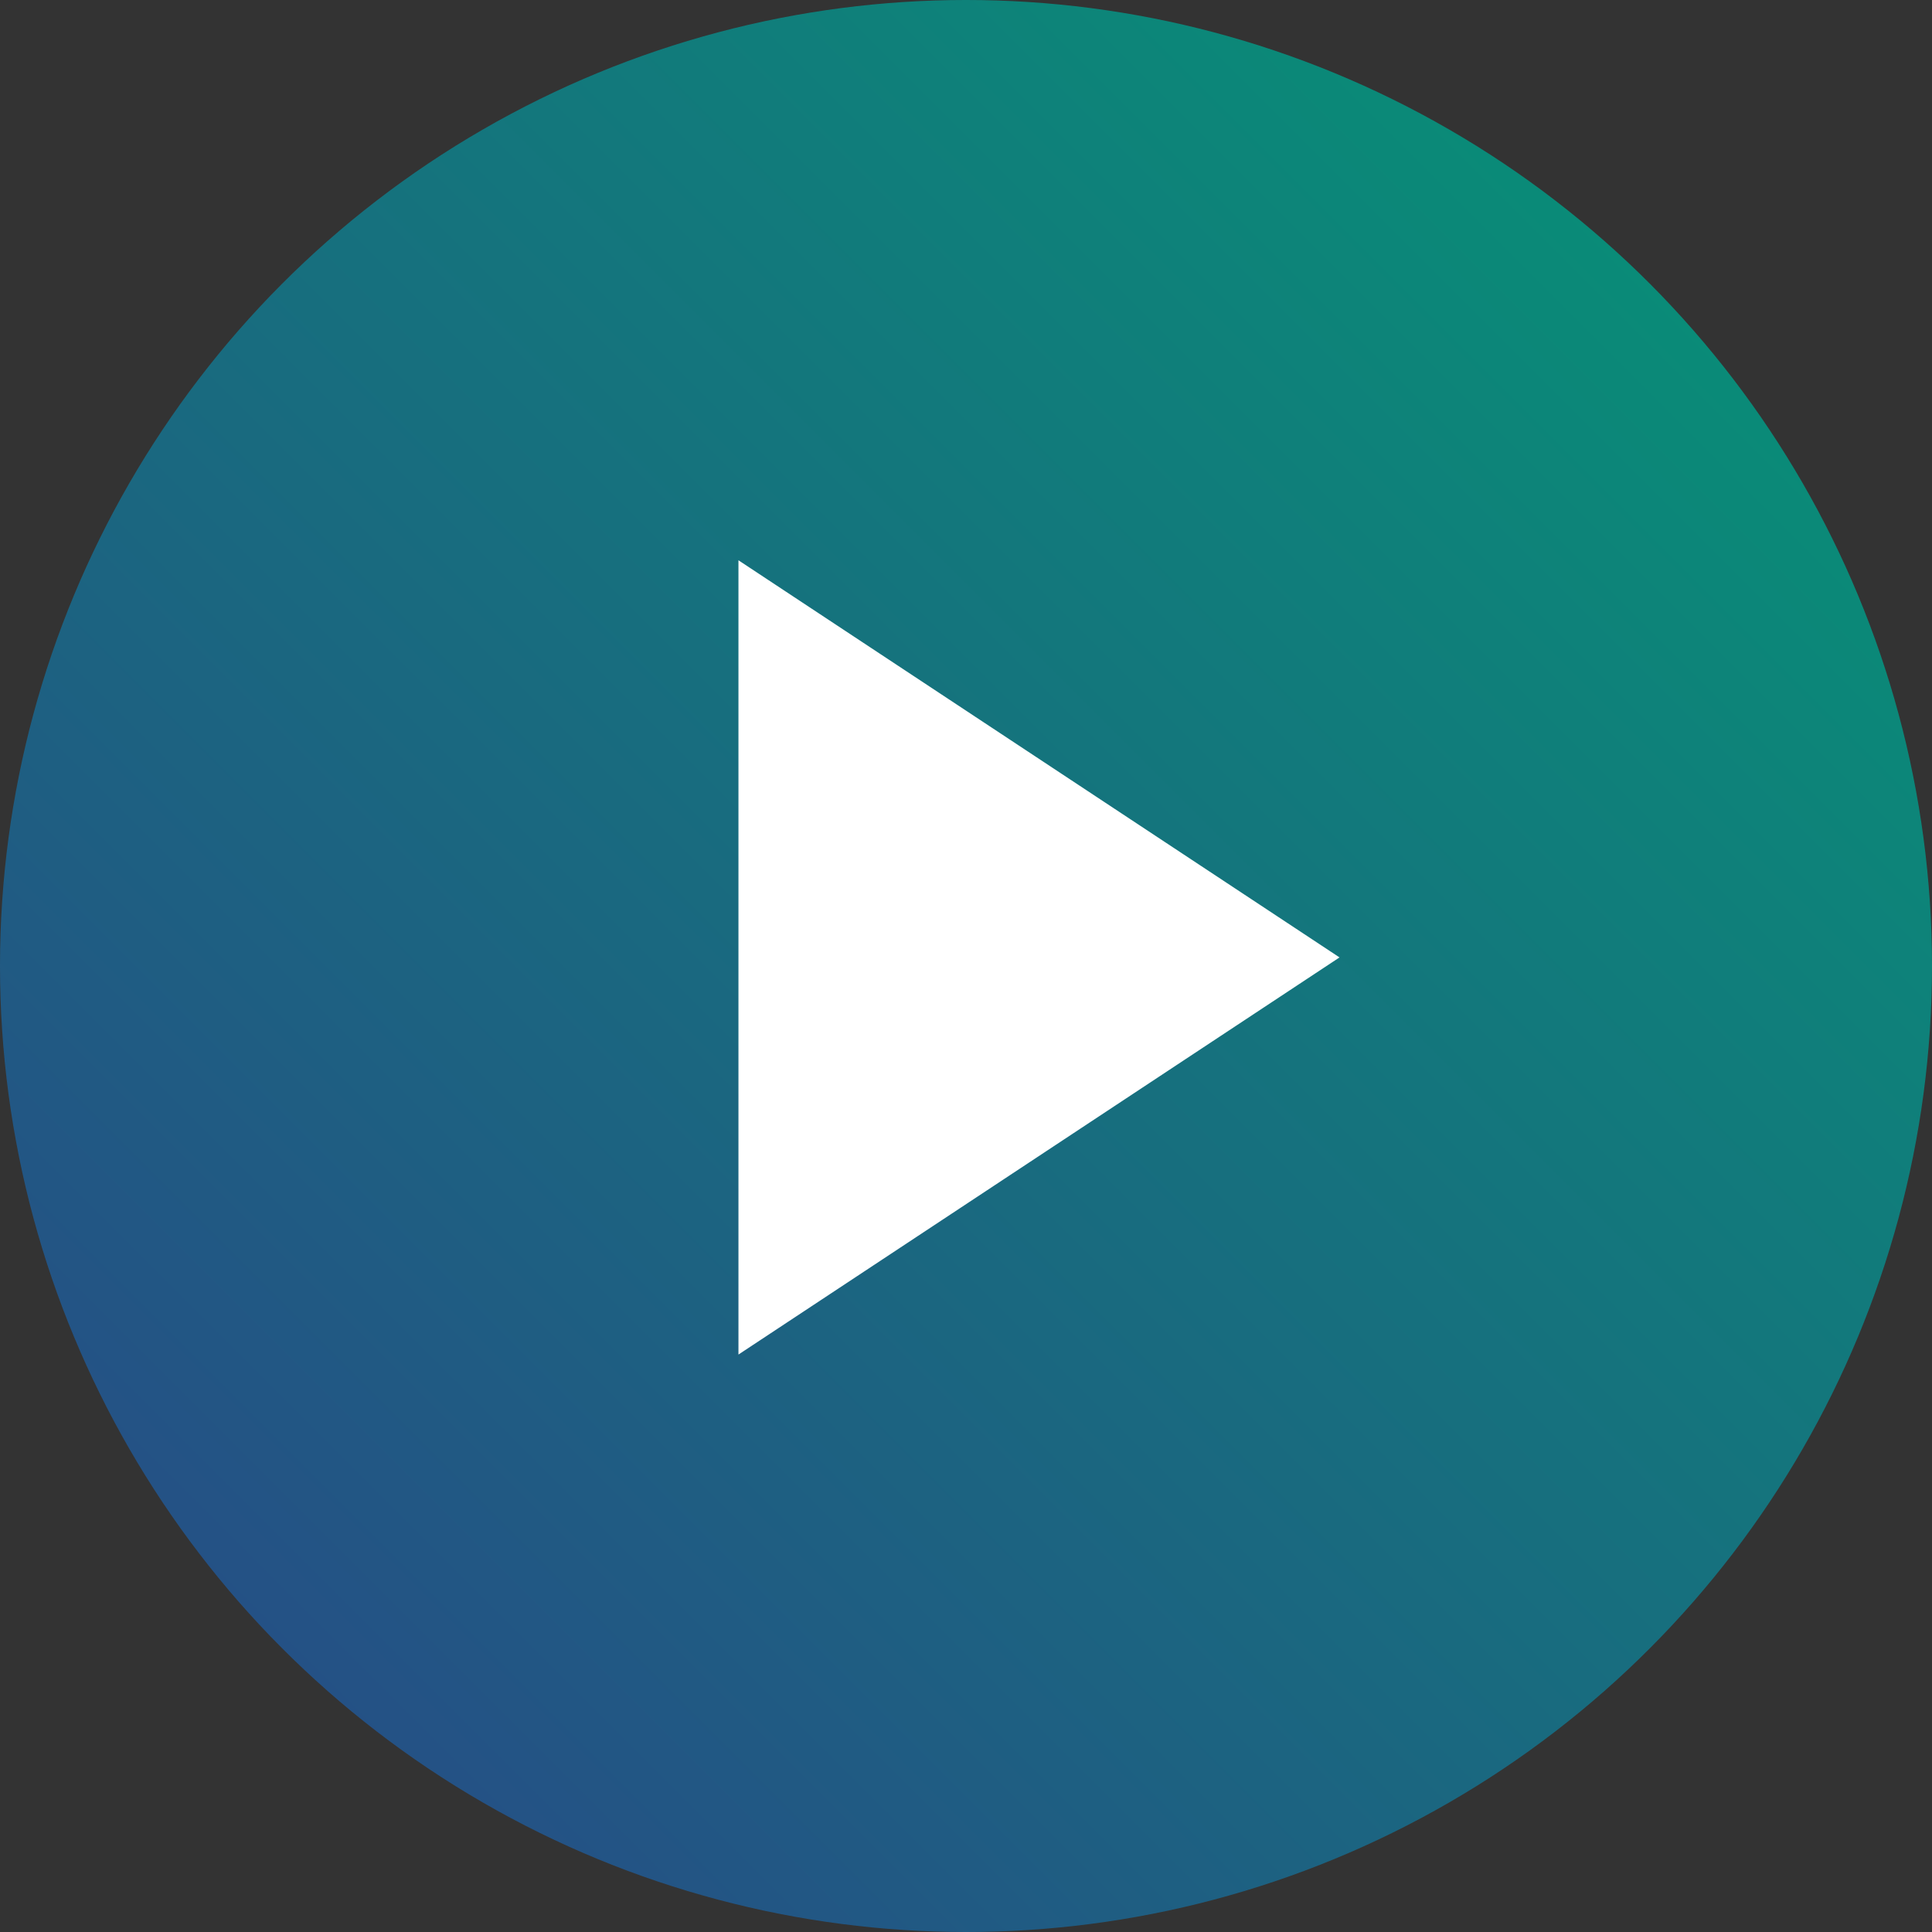 <svg xmlns="http://www.w3.org/2000/svg" xmlns:xlink="http://www.w3.org/1999/xlink" id="Layer_1" x="0px" y="0px" viewBox="0 0 90 90" style="enable-background:new 0 0 90 90;" xml:space="preserve"><rect x="0" y="0" width="90" height="90" fill="#333333" stroke="none"/><style type="text/css">	.st0{opacity:0.8;fill:url(#SVGID_1_);enable-background:new    ;}	.st1{fill-rule:evenodd;clip-rule:evenodd;fill:#FFFFFF;}</style><linearGradient id="SVGID_1_" gradientUnits="userSpaceOnUse" x1="13.18" y1="76.82" x2="76.82" y2="13.18">	<stop offset="0" style="stop-color:#21599A"></stop>	<stop offset="1" style="stop-color:#00A189"></stop></linearGradient><circle class="st0" cx="45" cy="45" r="45"></circle><path class="st1" d="M62.4,44.6l-28,18.5v-37L62.4,44.6z"></path></svg>